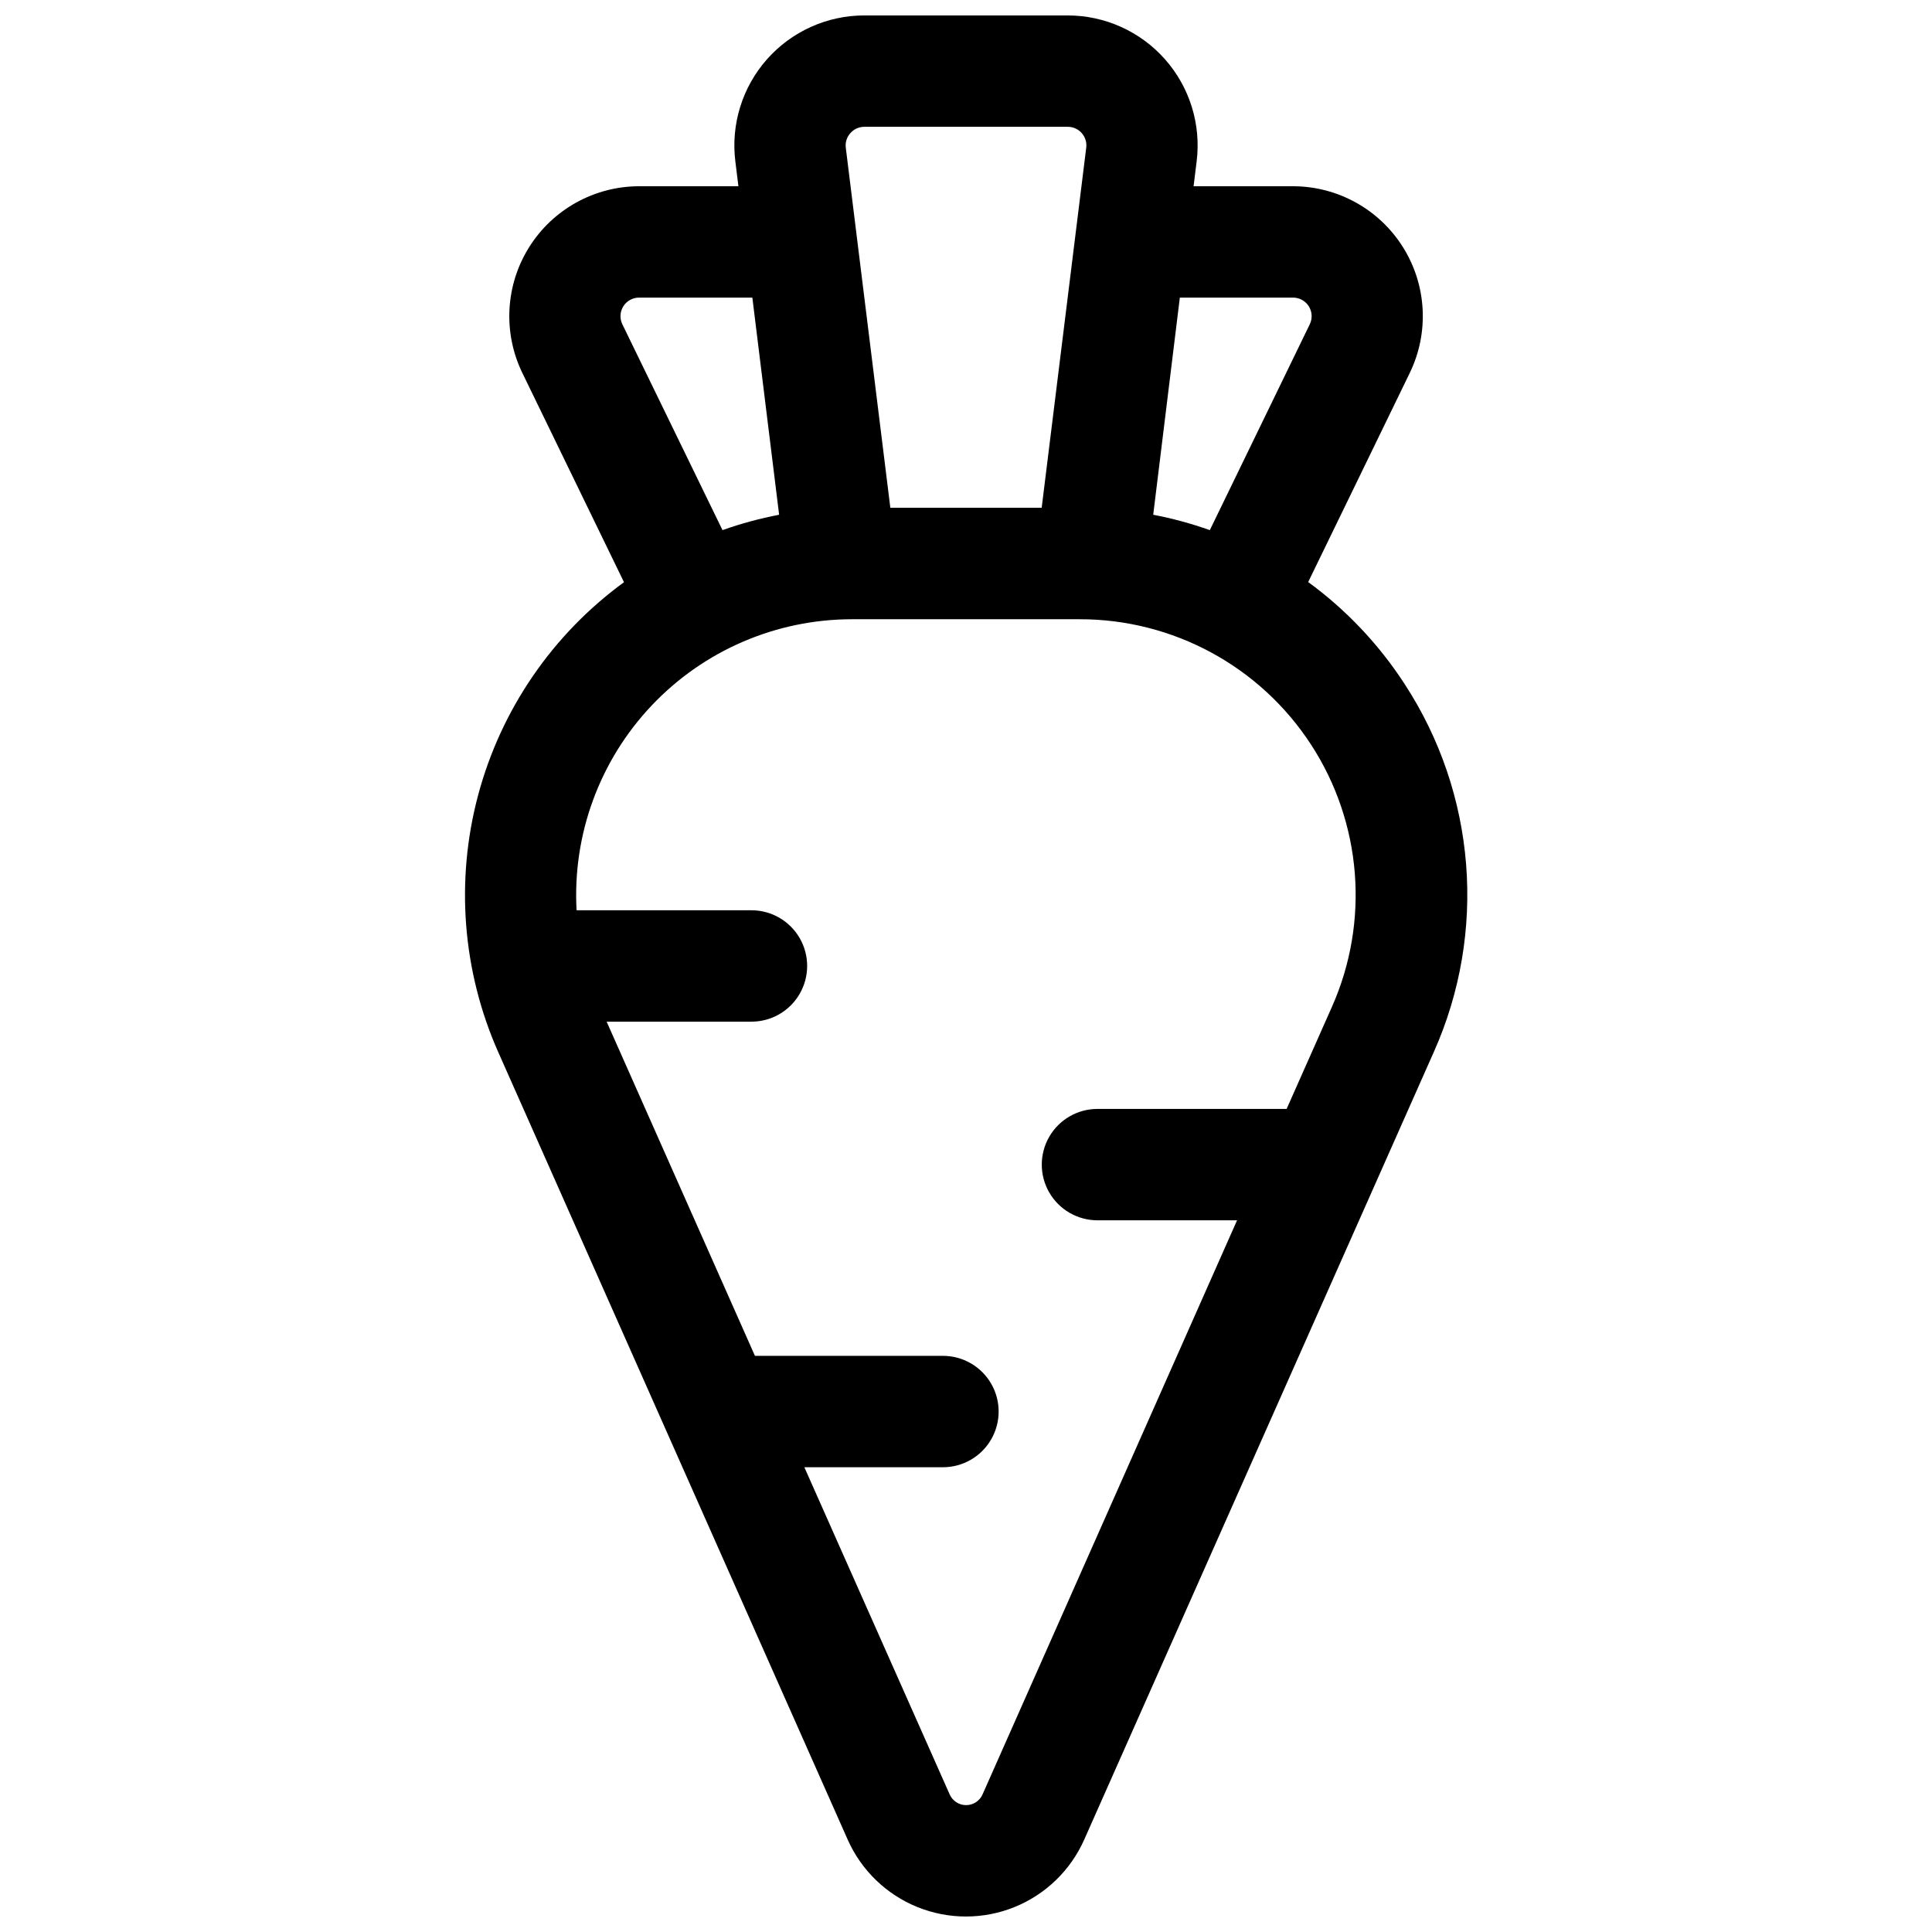 <?xml version="1.0" encoding="UTF-8"?>
<!-- Uploaded to: SVG Repo, www.svgrepo.com, Generator: SVG Repo Mixer Tools -->
<svg width="800px" height="800px" version="1.1" viewBox="144 144 512 512" xmlns="http://www.w3.org/2000/svg">
 <defs>
  <clipPath id="a">
   <path d="m267 148.09h266v503.81h-266z"/>
  </clipPath>
 </defs>
 <g clip-path="url(#a)">
  <path d="m516.2 325.21c-6.797-10.461-15.445-19.598-25.516-26.961l26.934-55.449c5.164-10.672 4.481-23.246-1.812-33.289-6.293-10.047-17.312-16.148-29.164-16.156h-26.332l0.816-6.613c1.207-9.797-1.848-19.637-8.383-27.027-6.539-7.394-15.934-11.625-25.801-11.625h-53.887c-9.867 0-19.262 4.231-25.801 11.625-6.535 7.391-9.59 17.23-8.383 27.027l0.816 6.613h-26.281c-11.863 0-22.895 6.109-29.188 16.164-6.297 10.059-6.973 22.648-1.789 33.32l26.934 55.449c-18.938 13.824-32.57 33.711-38.637 56.359-6.066 22.645-4.199 46.688 5.289 68.125l92.633 208.75c3.609 8.129 10.238 14.539 18.484 17.875 8.246 3.332 17.465 3.332 25.711 0 8.246-3.336 14.875-9.746 18.484-17.875l92.656-208.75c14.156-31.73 11.227-68.48-7.785-97.562zm-29.52-102.34c1.695 0 3.269 0.871 4.168 2.305 0.902 1.438 1 3.234 0.258 4.758l-26.488 54.555c-4.891-1.738-9.906-3.098-15.004-4.074l7.055-57.543zm-117.31-43.602c0.934-1.059 2.277-1.664 3.688-1.664h53.887c1.414-0.012 2.766 0.59 3.707 1.648 0.945 1.055 1.387 2.469 1.211 3.871l-11.809 95.449h-40.105l-11.809-95.449c-0.172-1.402 0.277-2.809 1.23-3.856zm-60.438 50.676c-0.746-1.535-0.648-3.344 0.266-4.785 0.91-1.441 2.504-2.309 4.211-2.289h29.973l7.094 57.543c-5.098 0.977-10.113 2.336-15.004 4.074zm95.449 389.61c-0.766 1.719-2.473 2.824-4.352 2.824s-3.582-1.105-4.348-2.824l-38.516-86.719h36.723c5.273 0 10.148-2.812 12.785-7.383 2.637-4.566 2.637-10.191 0-14.758-2.637-4.566-7.512-7.379-12.785-7.379h-49.82l-39.301-88.559h38.375l0.004-0.004c5.273 0 10.145-2.812 12.781-7.379s2.637-10.195 0-14.762c-2.637-4.566-7.508-7.379-12.781-7.379h-46.348c-1.102-20.055 6.098-39.684 19.906-54.27 13.809-14.59 33.008-22.855 53.098-22.855h60.34-0.004c24.738-0.02 47.805 12.48 61.297 33.215 13.496 20.73 15.582 46.883 5.547 69.496l-12.012 27.059h-50.125c-5.273 0-10.148 2.812-12.785 7.379-2.637 4.566-2.637 10.195 0 14.762 2.637 4.566 7.512 7.379 12.785 7.379h36.988z"/>
 </g>
</svg>